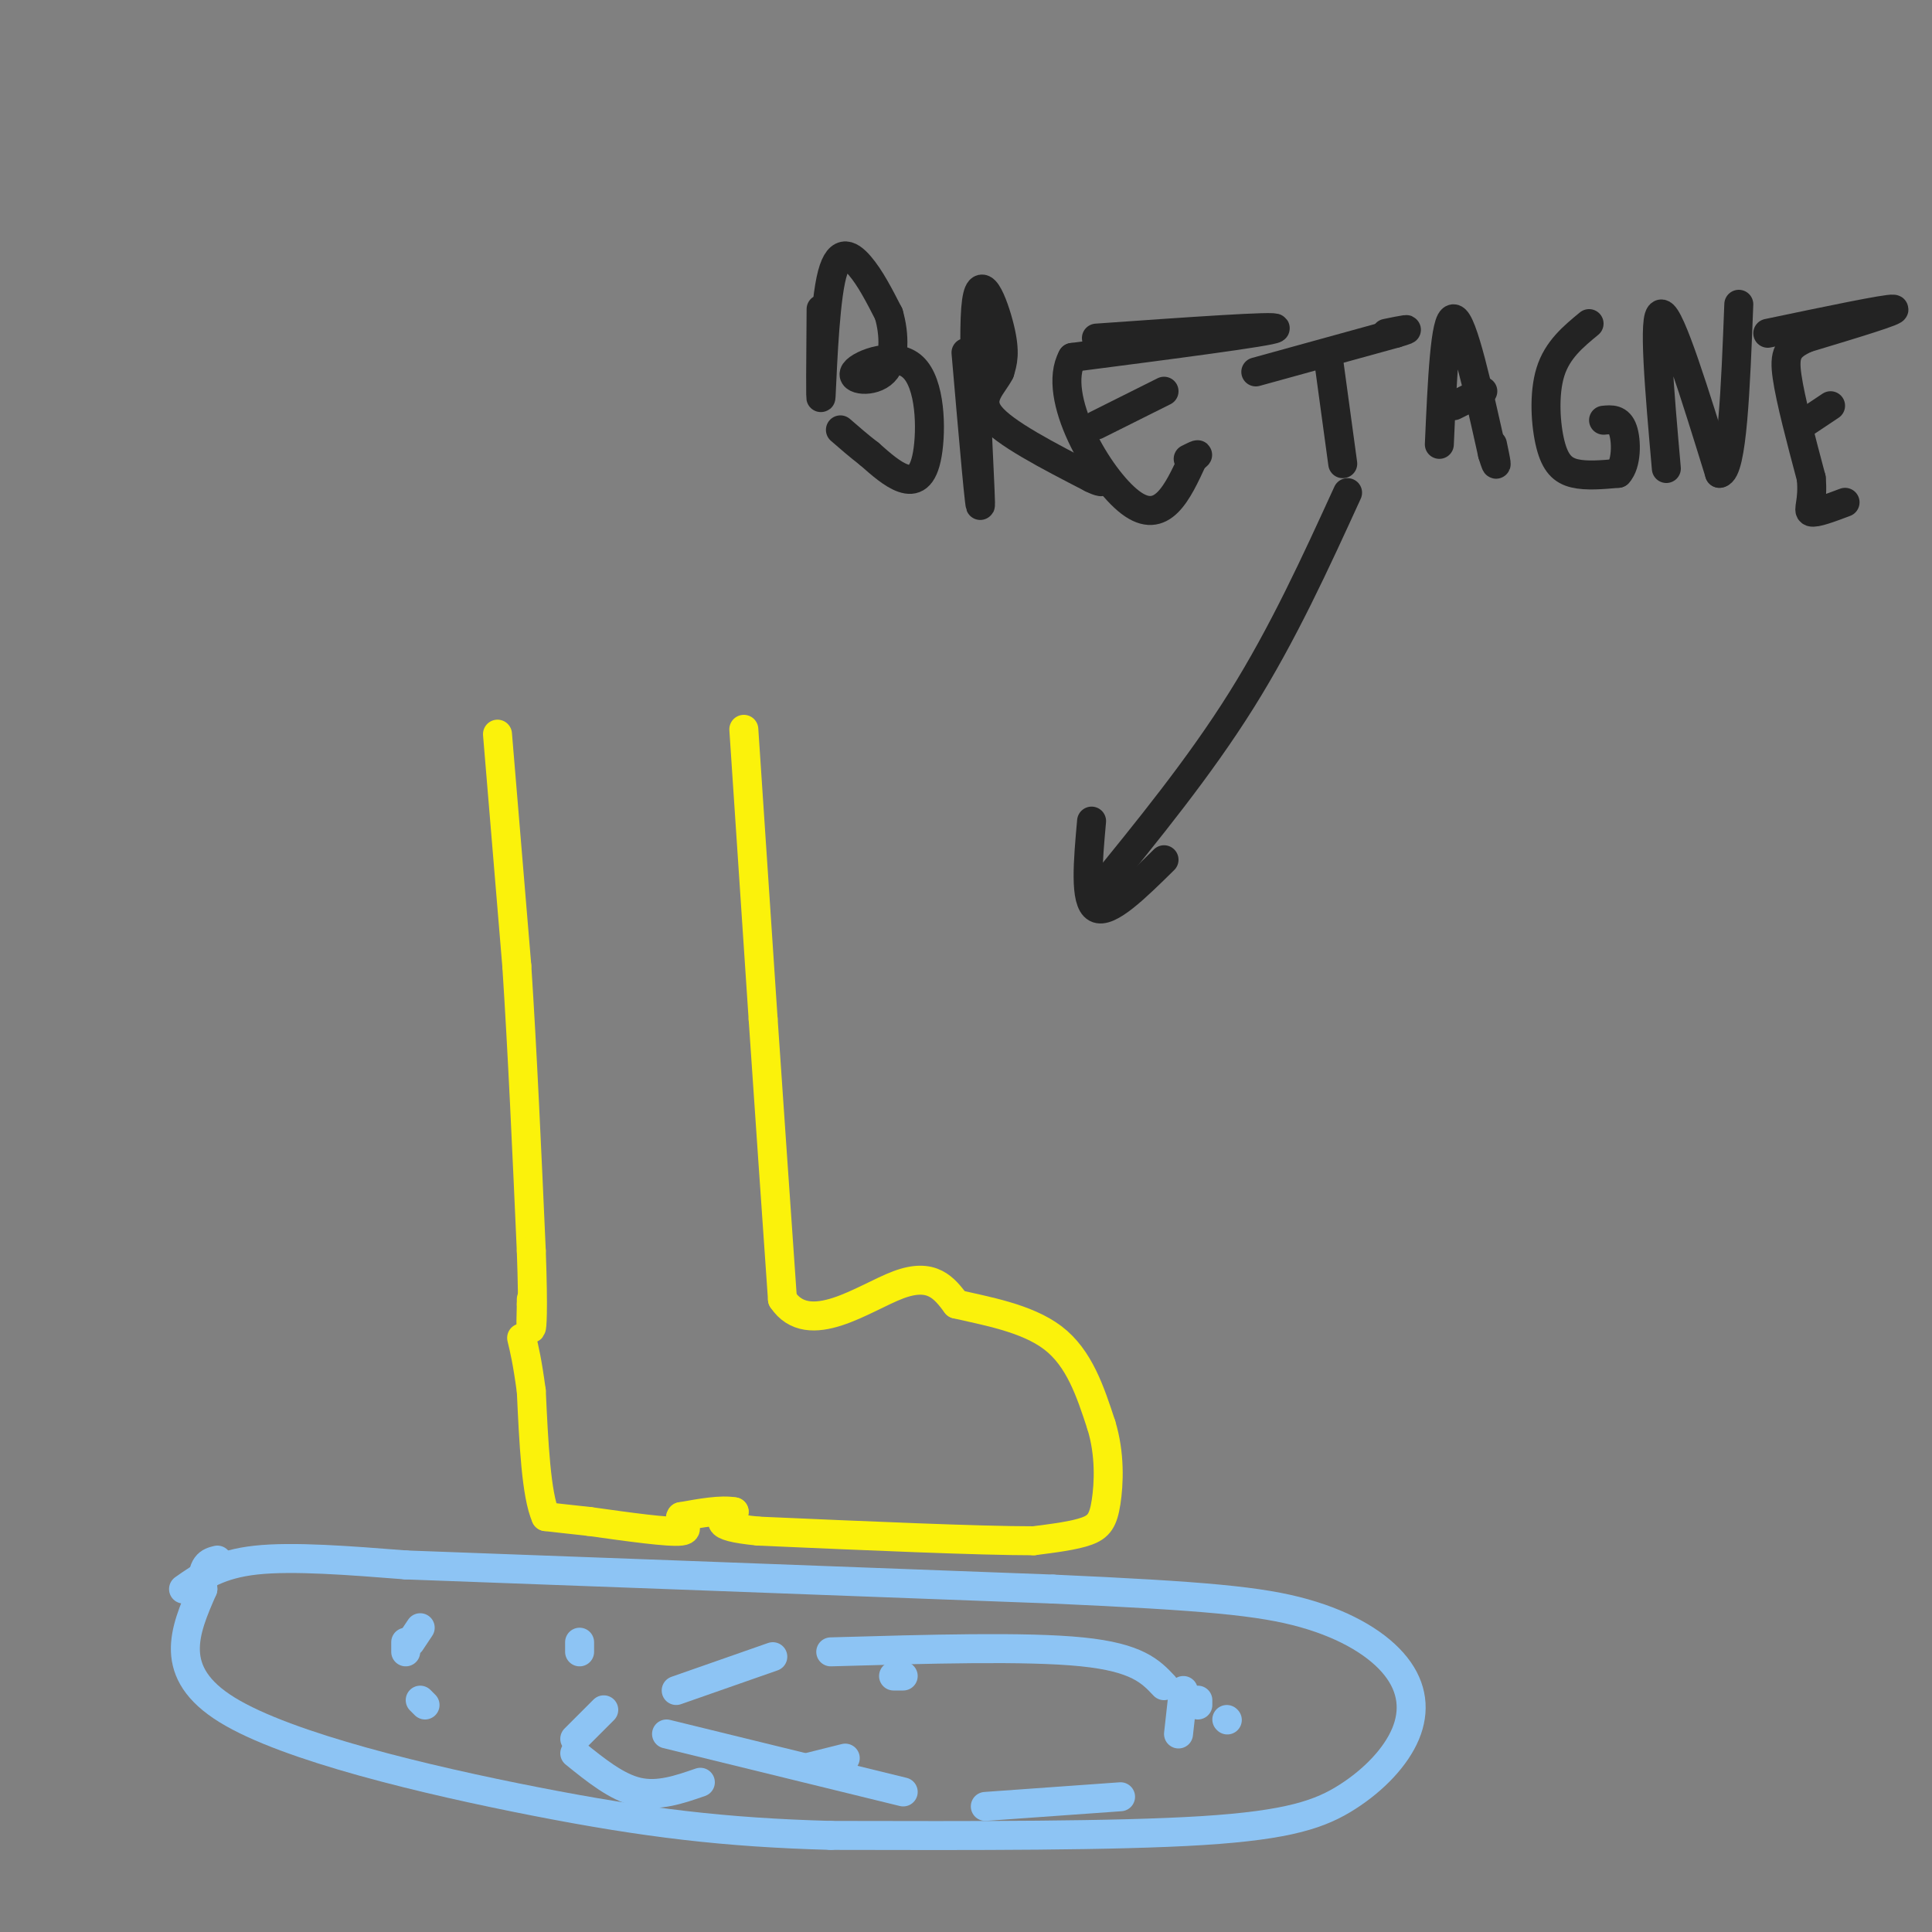 <svg viewBox='0 0 400 400' version='1.1' xmlns='http://www.w3.org/2000/svg' xmlns:xlink='http://www.w3.org/1999/xlink'><rect x="0" y="0" width="400" height="400" fill="#808080" stroke="none"/><g fill='none' stroke='rgb(251,242,11)' stroke-width='6' stroke-linecap='round' stroke-linejoin='round'><path d='M103,152c0.000,0.000 4.000,48.000 4,48'/><path d='M107,200c1.167,17.833 2.083,38.417 3,59'/><path d='M110,259c0.467,12.956 0.133,15.844 0,16c-0.133,0.156 -0.067,-2.422 0,-5'/><path d='M110,270c0.000,-1.000 0.000,-1.000 0,-1'/><path d='M154,151c0.000,0.000 4.000,60.000 4,60'/><path d='M158,211c1.333,19.667 2.667,38.833 4,58'/><path d='M162,269c5.422,8.178 16.978,-0.378 24,-3c7.022,-2.622 9.511,0.689 12,4'/><path d='M198,270c5.867,1.378 14.533,2.822 20,7c5.467,4.178 7.733,11.089 10,18'/><path d='M228,295c1.881,6.071 1.583,12.250 1,16c-0.583,3.750 -1.452,5.071 -4,6c-2.548,0.929 -6.774,1.464 -11,2'/><path d='M214,319c-11.333,0.000 -34.167,-1.000 -57,-2'/><path d='M157,317c-10.333,-1.000 -7.667,-2.500 -5,-4'/><path d='M152,313c-2.667,-0.500 -6.833,0.250 -11,1'/><path d='M141,314c-0.867,0.911 2.467,2.689 0,3c-2.467,0.311 -10.733,-0.844 -19,-2'/><path d='M122,315c-4.667,-0.500 -6.833,-0.750 -9,-1'/><path d='M113,314c-2.000,-4.500 -2.500,-15.250 -3,-26'/><path d='M110,288c-0.833,-6.167 -1.417,-8.583 -2,-11'/></g>
<g fill='none' stroke='rgb(141,196,244)' stroke-width='6' stroke-linecap='round' stroke-linejoin='round'><path d='M38,329c3.667,-2.583 7.333,-5.167 15,-6c7.667,-0.833 19.333,0.083 31,1'/><path d='M84,324c27.500,1.000 80.750,3.000 134,5'/><path d='M218,329c31.423,1.417 42.979,2.460 52,5c9.021,2.540 15.506,6.576 19,11c3.494,4.424 3.999,9.237 2,14c-1.999,4.763 -6.500,9.475 -12,13c-5.500,3.525 -12.000,5.864 -30,7c-18.000,1.136 -47.500,1.068 -77,1'/><path d='M172,380c-21.964,-0.595 -38.375,-2.583 -61,-7c-22.625,-4.417 -51.464,-11.262 -64,-19c-12.536,-7.738 -8.768,-16.369 -5,-25'/><path d='M42,329c-0.333,-5.167 1.333,-5.583 3,-6'/><path d='M87,337c0.000,0.000 -2.000,3.000 -2,3'/><path d='M120,340c0.000,0.000 0.000,2.000 0,2'/><path d='M185,347c0.000,0.000 2.000,0.000 2,0'/><path d='M248,352c0.000,0.000 0.000,1.000 0,1'/><path d='M254,356c0.000,0.000 0.100,0.100 0.1,0.1'/><path d='M175,364c0.000,0.000 -8.000,2.000 -8,2'/><path d='M145,369c-4.333,1.500 -8.667,3.000 -13,2c-4.333,-1.000 -8.667,-4.500 -13,-8'/><path d='M119,360c0.000,0.000 6.000,-6.000 6,-6'/><path d='M140,350c0.000,0.000 20.000,-7.000 20,-7'/><path d='M172,342c20.250,-0.583 40.500,-1.167 52,0c11.500,1.167 14.250,4.083 17,7'/><path d='M245,350c0.000,0.000 -1.000,9.000 -1,9'/><path d='M232,372c0.000,0.000 -28.000,2.000 -28,2'/><path d='M187,371c0.000,0.000 -49.000,-12.000 -49,-12'/><path d='M88,353c0.000,0.000 -1.000,-1.000 -1,-1'/><path d='M84,342c0.000,0.000 0.000,-2.000 0,-2'/></g>
<g fill='none' stroke='rgb(35,35,35)' stroke-width='6' stroke-linecap='round' stroke-linejoin='round'><path d='M279,102c-6.667,14.583 -13.333,29.167 -22,43c-8.667,13.833 -19.333,26.917 -30,40'/><path d='M226,170c-0.750,8.333 -1.500,16.667 1,18c2.500,1.333 8.250,-4.333 14,-10'/><path d='M170,64c-0.083,10.173 -0.167,20.345 0,18c0.167,-2.345 0.583,-17.208 2,-24c1.417,-6.792 3.833,-5.512 6,-3c2.167,2.512 4.083,6.256 6,10'/><path d='M184,65c1.244,4.177 1.353,9.620 -1,12c-2.353,2.380 -7.169,1.696 -6,0c1.169,-1.696 8.324,-4.403 12,-1c3.676,3.403 3.874,12.916 3,18c-0.874,5.084 -2.821,5.738 -5,5c-2.179,-0.738 -4.589,-2.869 -7,-5'/><path d='M180,94c-2.167,-1.667 -4.083,-3.333 -6,-5'/><path d='M200,73c1.530,17.690 3.060,35.381 3,31c-0.060,-4.381 -1.708,-30.833 -1,-40c0.708,-9.167 3.774,-1.048 5,4c1.226,5.048 0.613,7.024 0,9'/><path d='M207,77c-1.378,2.822 -4.822,5.378 -2,9c2.822,3.622 11.911,8.311 21,13'/><path d='M226,99c3.667,1.833 2.333,-0.083 1,-2'/><path d='M227,70c18.917,-1.333 37.833,-2.667 37,-2c-0.833,0.667 -21.417,3.333 -42,6'/><path d='M222,74c-4.444,8.000 5.444,25.000 12,30c6.556,5.000 9.778,-2.000 13,-9'/><path d='M247,95c2.000,-1.500 0.500,-0.750 -1,0'/><path d='M227,88c0.000,0.000 14.000,-7.000 14,-7'/><path d='M260,77c0.000,0.000 29.000,-8.000 29,-8'/><path d='M289,69c4.500,-1.333 1.250,-0.667 -2,0'/><path d='M275,74c0.000,0.000 3.000,22.000 3,22'/><path d='M298,92c0.583,-13.167 1.167,-26.333 3,-26c1.833,0.333 4.917,14.167 8,28'/><path d='M309,94c1.333,4.333 0.667,1.167 0,-2'/><path d='M301,84c0.000,0.000 6.000,-3.000 6,-3'/><path d='M329,67c-3.286,2.708 -6.571,5.417 -8,10c-1.429,4.583 -1.000,11.042 0,15c1.000,3.958 2.571,5.417 5,6c2.429,0.583 5.714,0.292 9,0'/><path d='M335,98c1.800,-1.911 1.800,-6.689 1,-9c-0.800,-2.311 -2.400,-2.156 -4,-2'/><path d='M345,97c-1.417,-16.083 -2.833,-32.167 -1,-32c1.833,0.167 6.917,16.583 12,33'/><path d='M356,98c2.667,-0.333 3.333,-17.667 4,-35'/><path d='M366,69c12.333,-2.583 24.667,-5.167 26,-5c1.333,0.167 -8.333,3.083 -18,6'/><path d='M374,70c-3.911,1.778 -4.689,3.222 -4,8c0.689,4.778 2.844,12.889 5,21'/><path d='M375,99c0.467,4.911 -0.867,6.689 0,7c0.867,0.311 3.933,-0.844 7,-2'/><path d='M373,88c0.000,0.000 6.000,-4.000 6,-4'/></g>
</svg>